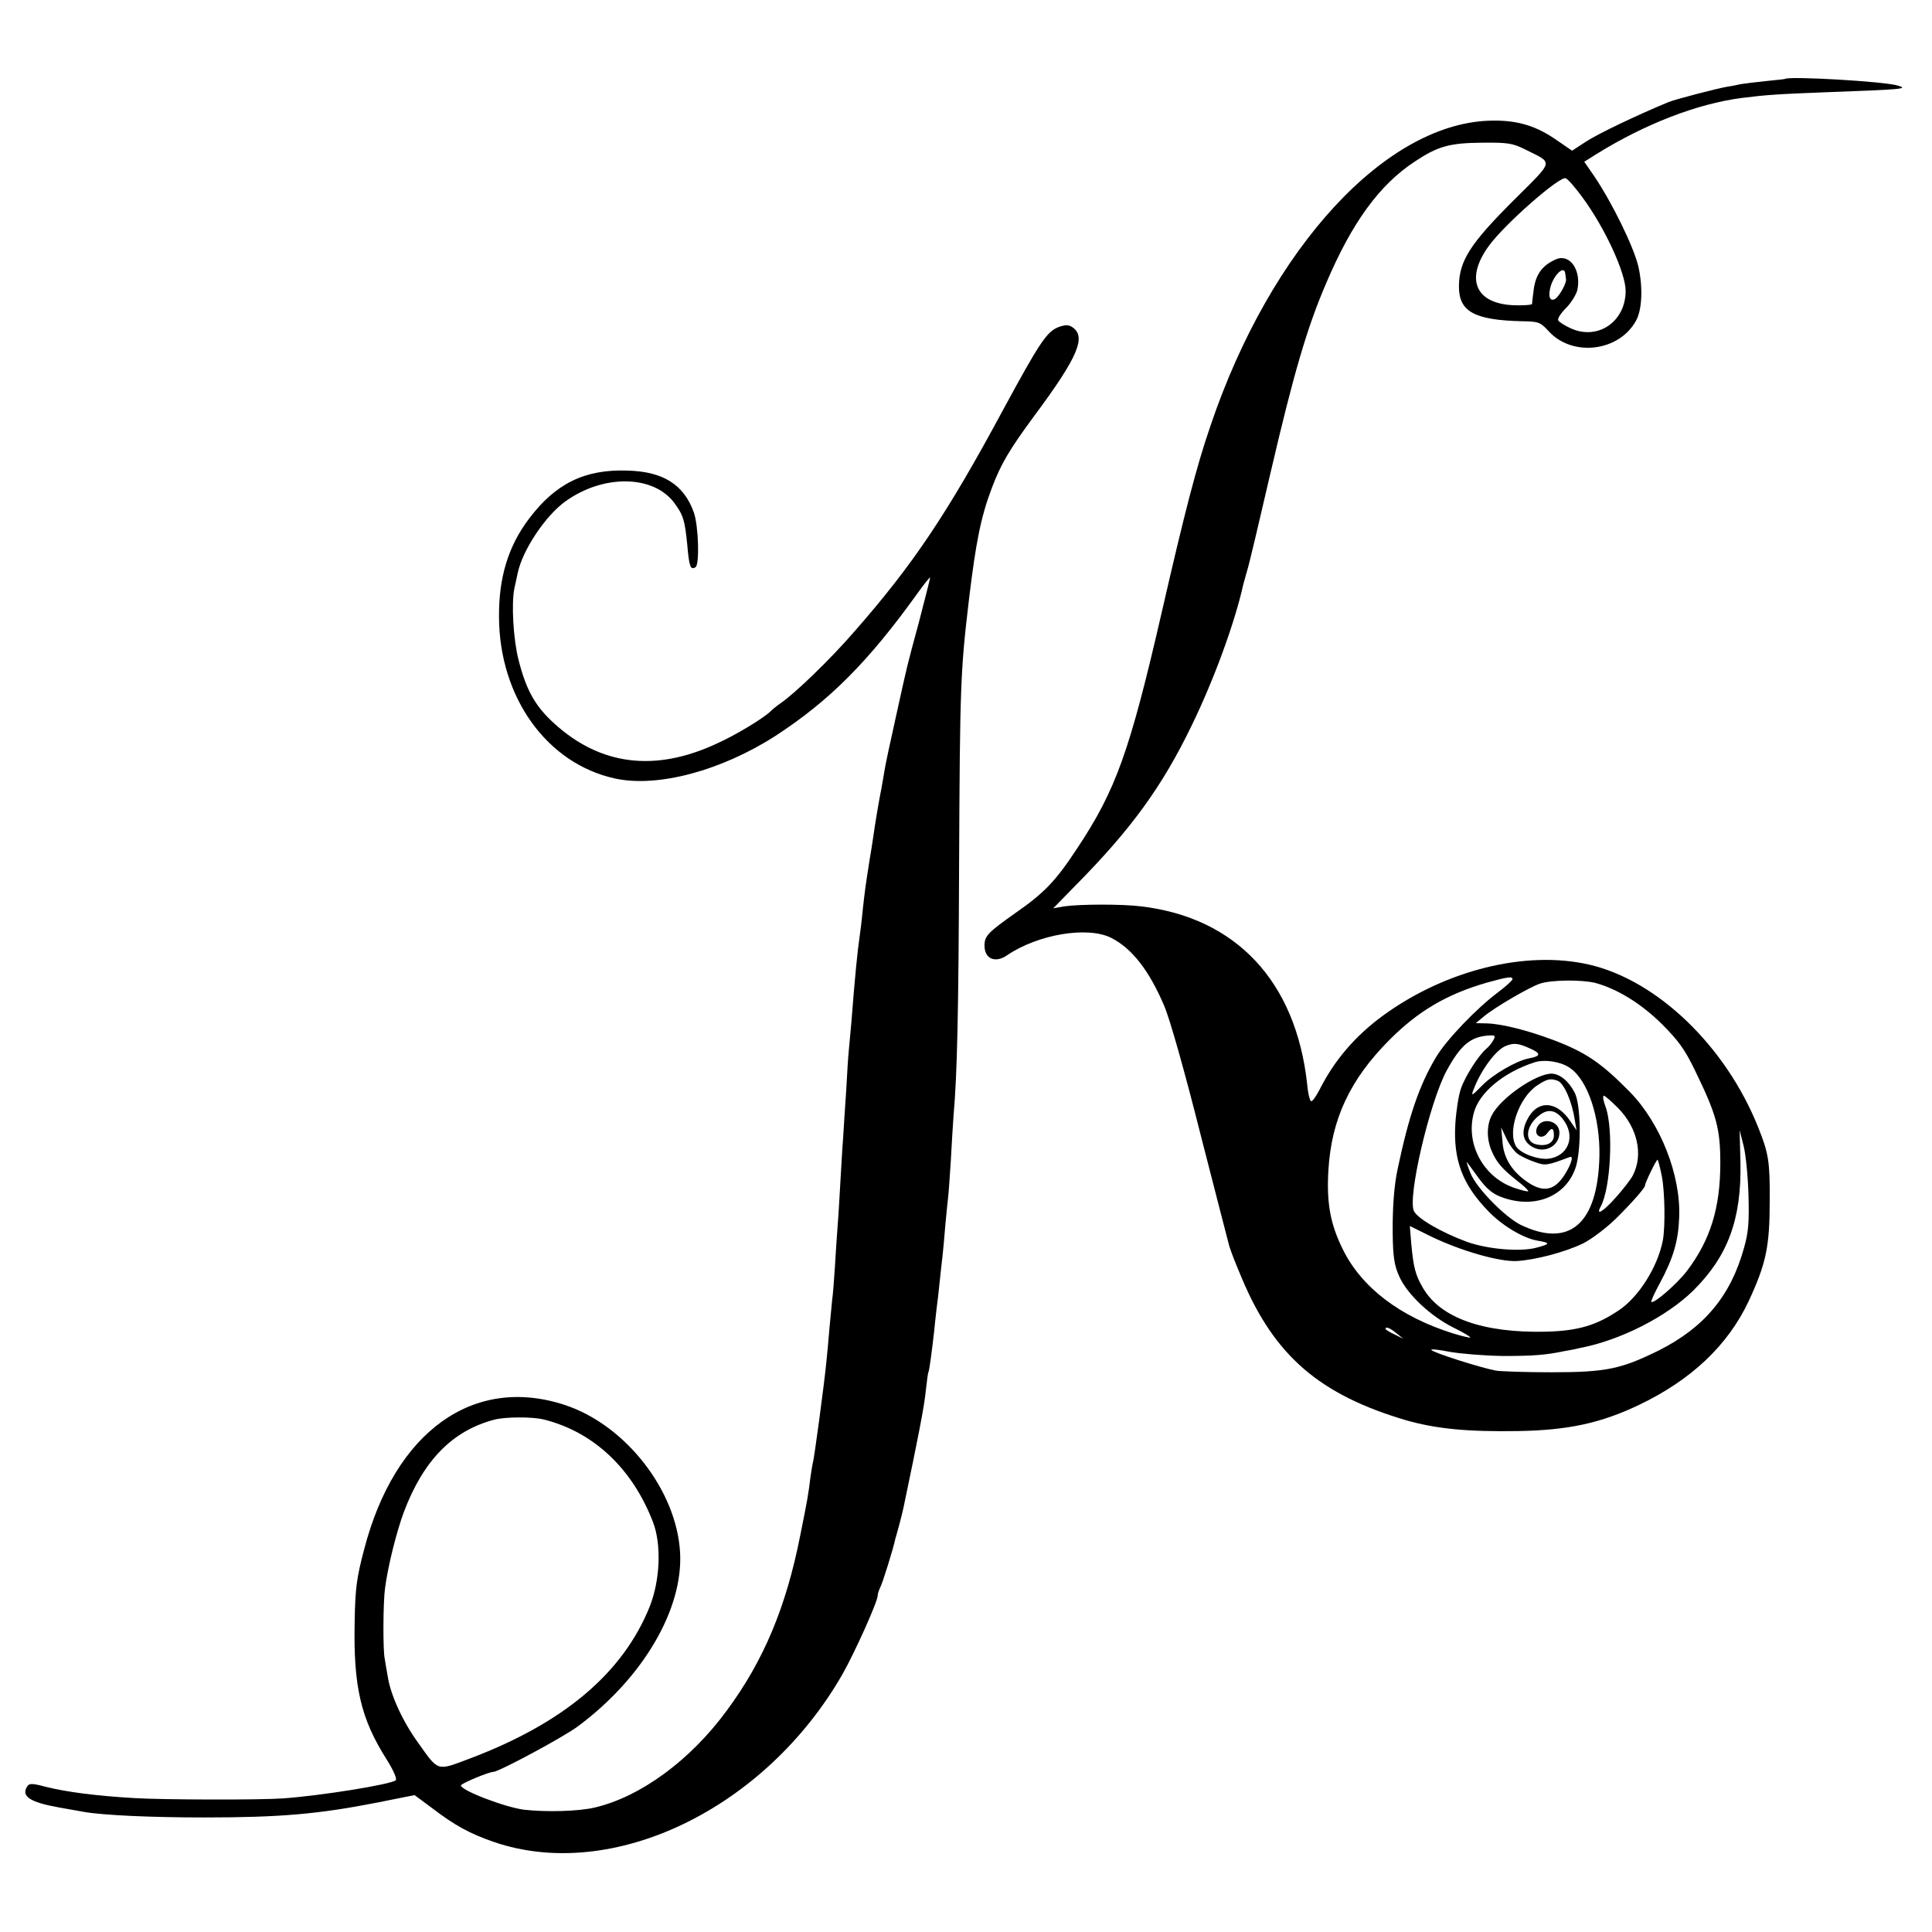 <?xml version="1.0" standalone="no"?>
<!DOCTYPE svg PUBLIC "-//W3C//DTD SVG 20010904//EN"
 "http://www.w3.org/TR/2001/REC-SVG-20010904/DTD/svg10.dtd">
<svg version="1.0" xmlns="http://www.w3.org/2000/svg"
 width="700pt" height="700pt" viewBox="0 0 700 700"
 preserveAspectRatio="xMidYMid meet">
<g transform="translate(0,700) scale(0.1,-0.1)"
fill="#000000" stroke="none">
<path d="M6467 6714 c-1 -1 -33 -4 -71 -8 -38 -4 -79 -9 -90 -11 -12 -3 -33
-7 -47 -9 -36 -6 -190 -46 -214 -56 -116 -48 -260 -117 -300 -144 l-49 -32
-54 37 c-74 52 -141 73 -232 72 -384 -2 -806 -458 -1025 -1108 -50 -146 -92
-308 -175 -670 -117 -509 -167 -648 -308 -860 -77 -117 -118 -160 -223 -233
-99 -70 -112 -83 -112 -118 0 -48 39 -65 82 -35 112 76 292 106 377 63 75 -38
137 -117 192 -246 21 -49 74 -237 133 -471 55 -214 101 -394 103 -400 9 -28
20 -56 47 -120 118 -279 282 -419 594 -511 109 -31 222 -42 405 -39 182 3 301
29 439 95 190 91 321 216 396 374 64 138 77 198 77 367 1 139 -4 171 -42 265
-117 293 -365 532 -612 589 -230 53 -522 -20 -749 -186 -99 -73 -174 -160
-228 -267 -12 -23 -25 -42 -30 -42 -5 0 -12 28 -15 63 -41 371 -257 602 -601
643 -72 9 -225 8 -280 0 l-39 -7 81 83 c202 204 314 359 420 578 82 168 158
377 188 514 3 10 9 33 14 50 6 17 44 179 86 360 82 352 131 520 200 680 94
221 193 356 320 440 84 56 126 68 245 69 93 1 111 -2 155 -24 105 -53 109 -35
-44 -188 -154 -154 -194 -216 -195 -307 -1 -93 55 -124 231 -128 58 -1 64 -3
95 -37 86 -93 253 -73 315 38 23 40 26 123 9 198 -17 71 -94 229 -160 327
l-36 52 43 27 c177 110 366 183 527 204 87 11 127 14 310 21 274 10 297 12
256 24 -47 15 -396 35 -409 24z m-735 -427 c83 -112 158 -276 158 -341 0 -111
-100 -180 -198 -136 -22 10 -43 23 -46 29 -4 6 9 26 28 45 19 19 37 49 41 65
15 71 -26 132 -76 112 -52 -22 -77 -57 -83 -118 -3 -21 -5 -41 -5 -44 -1 -4
-30 -6 -65 -5 -141 5 -179 96 -91 216 58 79 256 253 278 244 8 -3 34 -33 59
-67z m-61 -277 c1 -5 2 -16 3 -22 2 -14 -23 -59 -38 -70 -18 -12 -27 4 -20 35
9 46 51 89 55 57z m-191 -2558 c0 -4 -24 -26 -52 -47 -79 -59 -189 -174 -226
-237 -60 -101 -98 -213 -138 -403 -13 -60 -19 -141 -18 -235 1 -84 6 -115 23
-153 28 -65 112 -144 195 -186 37 -18 65 -35 63 -37 -1 -2 -30 5 -63 15 -191
60 -331 166 -399 305 -45 91 -59 167 -52 286 11 185 78 328 220 471 104 105
209 167 355 209 76 21 92 23 92 12z m299 -13 c79 -21 166 -74 242 -149 61 -61
84 -93 121 -170 78 -160 91 -210 91 -335 0 -161 -36 -278 -121 -390 -36 -47
-120 -120 -129 -112 -2 3 12 33 31 68 49 91 67 153 70 239 6 153 -68 340 -178
453 -104 106 -161 145 -281 190 -91 34 -182 57 -236 59 l-42 1 29 24 c41 34
163 105 203 119 42 14 149 15 200 3z m-368 -207 c-5 -10 -17 -25 -26 -32 -27
-23 -75 -97 -91 -142 -9 -24 -18 -82 -21 -129 -8 -133 26 -222 122 -320 50
-51 124 -95 175 -104 48 -8 48 -12 -1 -25 -60 -17 -181 -6 -255 21 -92 34
-178 84 -191 111 -24 48 56 392 118 508 50 92 86 123 150 128 26 2 29 0 20
-16z m133 -31 c41 -18 39 -28 -6 -36 -45 -9 -129 -58 -168 -98 -39 -40 -41
-40 -30 -12 26 68 80 141 115 155 29 12 45 11 89 -9z m145 -71 c65 -45 109
-181 106 -320 -6 -244 -108 -333 -285 -248 -58 29 -161 134 -182 187 -9 22
-15 41 -14 41 1 0 19 -25 41 -55 29 -40 52 -60 82 -71 123 -48 242 2 274 113
19 70 16 220 -5 263 -22 43 -54 69 -84 70 -57 0 -185 -88 -217 -151 -19 -36
-19 -87 0 -130 18 -42 38 -64 93 -108 24 -18 41 -35 39 -37 -2 -2 -24 3 -50
12 -112 38 -178 159 -147 272 19 73 108 147 220 183 36 12 98 2 129 -21z m-45
-46 c23 -9 52 -76 62 -143 l6 -36 -24 35 c-46 68 -111 75 -148 15 -31 -51 -26
-91 15 -112 44 -23 95 6 95 53 0 47 -71 59 -83 13 -7 -26 21 -38 38 -16 17 24
25 21 25 -7 0 -28 -28 -41 -65 -32 -44 11 -36 70 15 107 33 25 64 15 91 -28
36 -58 7 -122 -59 -131 -38 -5 -101 18 -118 43 -34 52 8 177 75 222 36 24 49
27 75 17z m218 -98 c71 -72 93 -169 54 -245 -8 -15 -36 -51 -61 -79 -47 -53
-75 -69 -55 -33 36 68 46 278 18 359 -9 23 -12 42 -7 42 4 0 27 -20 51 -44z
m-360 -169 c12 -8 40 -21 61 -28 37 -13 42 -12 125 19 22 8 -14 -69 -45 -96
-31 -28 -67 -25 -114 9 -52 37 -81 84 -85 141 l-5 53 20 -42 c11 -23 30 -48
43 -56z m833 -145 c3 -99 0 -137 -16 -193 -48 -174 -144 -289 -309 -372 -136
-67 -190 -79 -388 -79 -92 0 -183 3 -202 6 -54 10 -228 65 -234 75 -3 4 27 1
67 -7 40 -7 126 -14 192 -15 109 0 153 3 225 18 14 2 39 7 55 11 146 28 313
113 410 208 126 125 175 259 171 464 l-3 117 14 -55 c8 -30 16 -110 18 -178z
m-314 67 c11 -55 13 -182 4 -232 -18 -96 -88 -208 -162 -256 -81 -54 -147 -73
-263 -76 -227 -5 -381 50 -444 158 -28 47 -35 76 -43 164 l-5 61 79 -39 c106
-51 245 -91 308 -88 68 4 175 32 241 64 30 15 83 55 117 88 59 58 107 113 107
121 0 10 42 97 46 94 2 -3 9 -29 15 -59z m-961 -570 l25 -20 -32 16 c-18 8
-33 18 -33 20 0 10 16 4 40 -16z"/>
<path d="M3833 5814 c-41 -17 -68 -58 -197 -296 -205 -381 -328 -564 -542
-808 -85 -98 -213 -222 -266 -258 -13 -9 -29 -22 -37 -30 -26 -25 -126 -86
-196 -117 -222 -103 -419 -78 -585 72 -70 63 -103 121 -131 231 -19 74 -27
205 -15 262 3 14 9 39 12 55 18 83 100 206 172 258 137 99 319 97 395 -5 33
-45 38 -62 47 -151 7 -82 12 -93 30 -82 15 9 11 149 -6 198 -36 101 -111 149
-242 152 -154 5 -259 -47 -355 -174 -75 -99 -110 -212 -109 -356 1 -292 174
-533 422 -586 154 -33 384 29 580 155 195 127 336 268 514 516 25 35 46 61 46
57 0 -3 -18 -75 -40 -159 -48 -178 -39 -142 -84 -345 -20 -89 -39 -178 -42
-199 -3 -20 -8 -46 -10 -58 -10 -50 -24 -134 -29 -171 -3 -22 -10 -65 -15 -95
-13 -81 -18 -118 -25 -185 -3 -33 -8 -71 -10 -85 -8 -54 -17 -143 -30 -310 -4
-41 -8 -91 -10 -110 -2 -19 -6 -82 -9 -140 -4 -58 -9 -134 -11 -170 -3 -36 -7
-108 -10 -160 -3 -52 -7 -124 -10 -160 -3 -36 -7 -103 -10 -150 -3 -47 -7
-101 -10 -120 -2 -19 -6 -66 -10 -105 -3 -38 -8 -92 -11 -120 -7 -74 -45 -358
-49 -365 -1 -3 -5 -27 -9 -55 -7 -57 -9 -72 -37 -210 -51 -258 -132 -452 -266
-633 -132 -180 -312 -312 -478 -351 -59 -14 -176 -17 -256 -8 -70 9 -229 70
-229 88 0 7 101 49 117 49 20 0 258 128 308 166 235 175 381 424 369 630 -13
224 -197 460 -416 533 -332 110 -618 -95 -729 -524 -27 -102 -32 -141 -34
-260 -5 -236 22 -352 116 -500 24 -38 38 -70 33 -75 -15 -15 -269 -56 -409
-66 -86 -6 -435 -5 -535 1 -141 8 -248 22 -324 41 -49 13 -60 13 -67 2 -24
-36 9 -58 116 -77 33 -6 74 -13 90 -16 69 -12 243 -20 435 -20 274 0 413 12
627 54 l135 27 62 -46 c85 -65 139 -94 226 -124 430 -147 983 120 1263 609 45
80 127 262 127 284 0 6 4 19 9 29 8 14 48 142 55 177 2 6 8 28 14 50 6 22 13
51 16 65 54 258 75 366 80 419 4 36 8 67 10 70 3 5 12 72 21 151 1 14 5 48 8
75 4 28 9 75 12 105 3 30 8 71 10 90 2 19 7 69 10 110 4 41 8 86 10 100 2 14
6 75 10 135 3 61 8 135 10 165 13 147 18 364 20 915 3 643 5 694 36 955 25
207 43 298 83 403 32 85 64 139 151 257 163 219 193 292 138 326 -13 8 -26 7
-50 -2z m-1863 -3957 c180 -45 321 -177 396 -372 31 -81 26 -210 -12 -306 -97
-241 -311 -422 -653 -551 -120 -45 -111 -48 -187 59 -55 76 -99 172 -109 238
-5 28 -10 57 -11 65 -7 29 -6 206 1 255 10 79 42 206 68 276 71 188 176 295
327 335 40 11 139 11 180 1z"/>
</g>
</svg>
